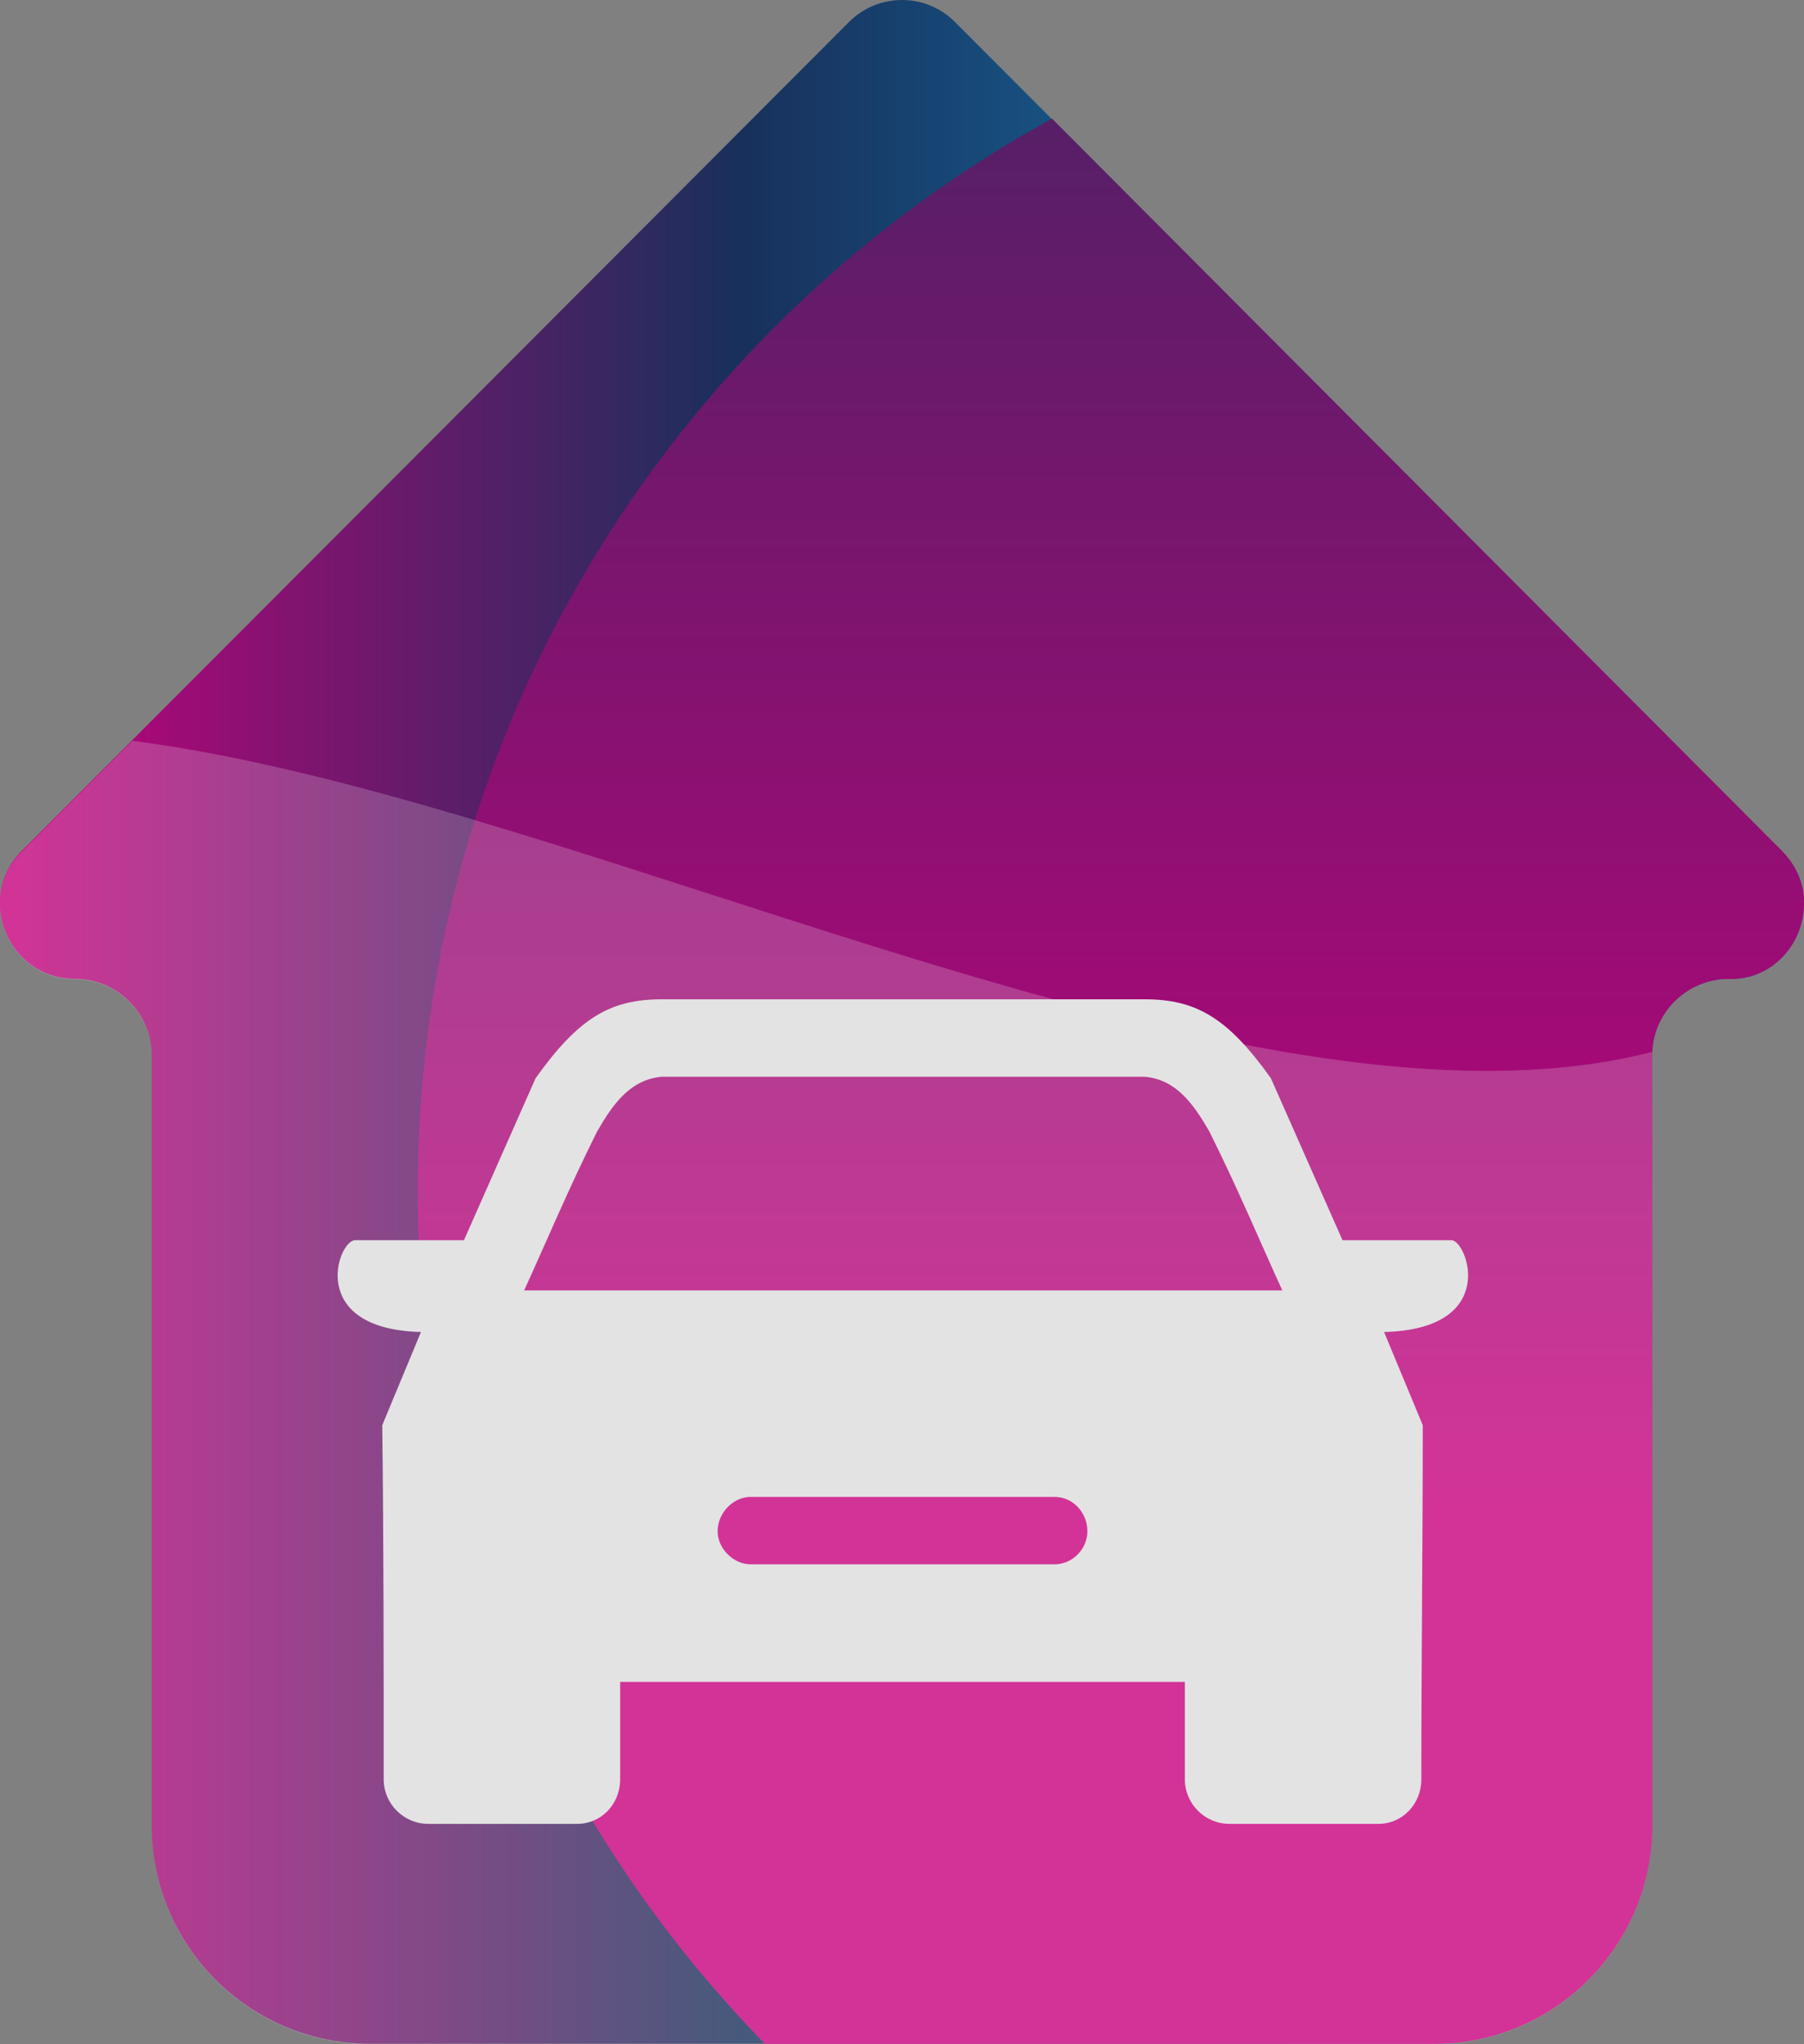<?xml version="1.0" encoding="utf-8"?>
<svg xmlns="http://www.w3.org/2000/svg" xmlns:xlink="http://www.w3.org/1999/xlink" id="Layer_2" viewBox="0 0 88.11 99.79">
  <rect x="0" y="0" width="88.11" height="99.79" fill="#808080" stroke="none"/>
  <defs>
    <style>.cls-1{fill:url(#linear-gradient);}.cls-1,.cls-2,.cls-3,.cls-4{stroke-width:0px;}.cls-2{fill:url(#New_Gradient_Swatch_10);}.cls-3{fill:#e3e3e3;}.cls-4{fill:#fff;opacity:.2;}</style>
    <linearGradient id="linear-gradient" x1="0" y1="49.9" x2="88.1" y2="49.9" gradientUnits="userSpaceOnUse">
      <stop offset="0" stop-color="#c8007d"/>
      <stop offset=".41" stop-color="#18305b"/>
      <stop offset="1" stop-color="#14a0dc"/>
    </linearGradient>
    <linearGradient id="New_Gradient_Swatch_10" x1="54.25" y1="73.87" x2="54.25" y2="-31.44" gradientUnits="userSpaceOnUse">
      <stop offset="0" stop-color="#c8007d"/>
      <stop offset="1" stop-color="#18305b"/>
    </linearGradient>
  </defs>
  <g id="START">
    <path class="cls-1" d="m88.1,44.12c0,1.59-1.04,3.13-2.69,3.57-.01,0-.02,0-.03,0-.03,0-.06.02-.09.02-.04,0-.08.02-.12.03-.03,0-.05.01-.08.01-.02,0-.04,0-.06.01-.01,0-.03,0-.04,0-.03,0-.05,0-.08.01-.05,0-.11.01-.17.02,0,0-.01,0-.02,0-.03,0-.06,0-.09,0-.01,0-.02,0-.03,0-.05,0-.09,0-.14,0h-.02c-.06,0-.13,0-.19,0-1.91.09-3.45,1.61-3.56,3.52,0,.07,0,.14,0,.21v37.58c0,5.61-4.34,10.21-9.84,10.63-.27.02-.54.03-.81.03H18.07c-5.89,0-10.66-4.77-10.66-10.66v-37.58c0-1.03-.42-1.97-1.1-2.64-.68-.68-1.61-1.1-2.64-1.1-3.26,0-4.9-3.94-2.6-6.25l5.39-5.4L41.46,1.08c1.43-1.44,3.76-1.44,5.19,0l4.72,4.73,35.66,35.75c.74.75,1.08,1.66,1.08,2.56Z"/>
    <path class="cls-2" d="m88.11,44.12c0,1.59-1.04,3.13-2.7,3.57-.01,0-.02,0-.03,0-.03,0-.06.02-.09.02-.04.01-.08.02-.12.03-.03,0-.05.01-.08.01-.02,0-.04,0-.06.01-.01,0-.03,0-.04,0-.03,0-.05,0-.08.01-.05,0-.11.01-.17.02,0,0-.01,0-.02,0-.03,0-.06,0-.09,0-.01,0-.02,0-.03,0-.05,0-.09,0-.14,0h-.02c-.06,0-.13,0-.19,0-1.91.1-3.44,1.62-3.55,3.52,0,.07,0,.14,0,.22v37.58c0,5.61-4.34,10.22-9.85,10.63-.27.02-.54.03-.81.03h-32.68c-10.5-10.75-16.96-25.45-16.96-41.66,0-6.31.98-12.4,2.8-18.11,4.67-14.69,14.88-26.91,28.18-34.21,0,0,0,0,0,0l35.66,35.75c.74.75,1.08,1.66,1.08,2.56Z"/>
    <path class="cls-4" d="m80.7,51.33c0,.07,0,.14,0,.22v37.58c0,5.61-4.34,10.22-9.85,10.63-.27.02-.54.03-.81.03H18.07c-5.89,0-10.66-4.77-10.66-10.66v-37.58c0-1.03-.42-1.97-1.1-2.64-.68-.68-1.61-1.1-2.64-1.1-3.26,0-4.9-3.94-2.6-6.25l5.39-5.4c5.12.66,10.79,2.1,16.72,3.87,19.67,5.85,42.25,15.23,57.51,11.32,0,0,0,0,0,0Z"/>
    <path class="cls-3" d="m70.89,60.54h-5.32l-3.5-7.91c-2.1-2.94-3.64-3.85-6.16-3.85h-23.59c-2.52,0-4.06.91-6.16,3.85l-3.5,7.91h-5.32c-.84,0-2.38,4.34,3.22,4.48l-1.89,4.55c.07,5.81.07,11.55.07,17.29,0,1.19.98,2.17,2.17,2.17h7.28c1.19,0,2.1-.98,2.1-2.17v-4.76h27.58v4.76c0,1.19.98,2.17,2.17,2.17h7.28c1.19,0,2.1-.98,2.1-2.17,0-5.74.07-11.48.07-17.29l-1.89-4.55c5.67-.14,4.06-4.48,3.29-4.48Zm-19.39,15.82h-14.84c-.84,0-1.61-.77-1.61-1.61,0-.91.77-1.68,1.61-1.68h14.84c.91,0,1.61.77,1.61,1.68,0,.84-.7,1.61-1.61,1.61Zm-25.9-13.37c1.12-2.45,2.17-4.97,3.57-7.77.77-1.33,1.61-2.52,3.15-2.66h23.59c1.54.14,2.38,1.33,3.15,2.66,1.4,2.8,2.45,5.32,3.57,7.77H25.59Z"/>
  </g>
</svg>